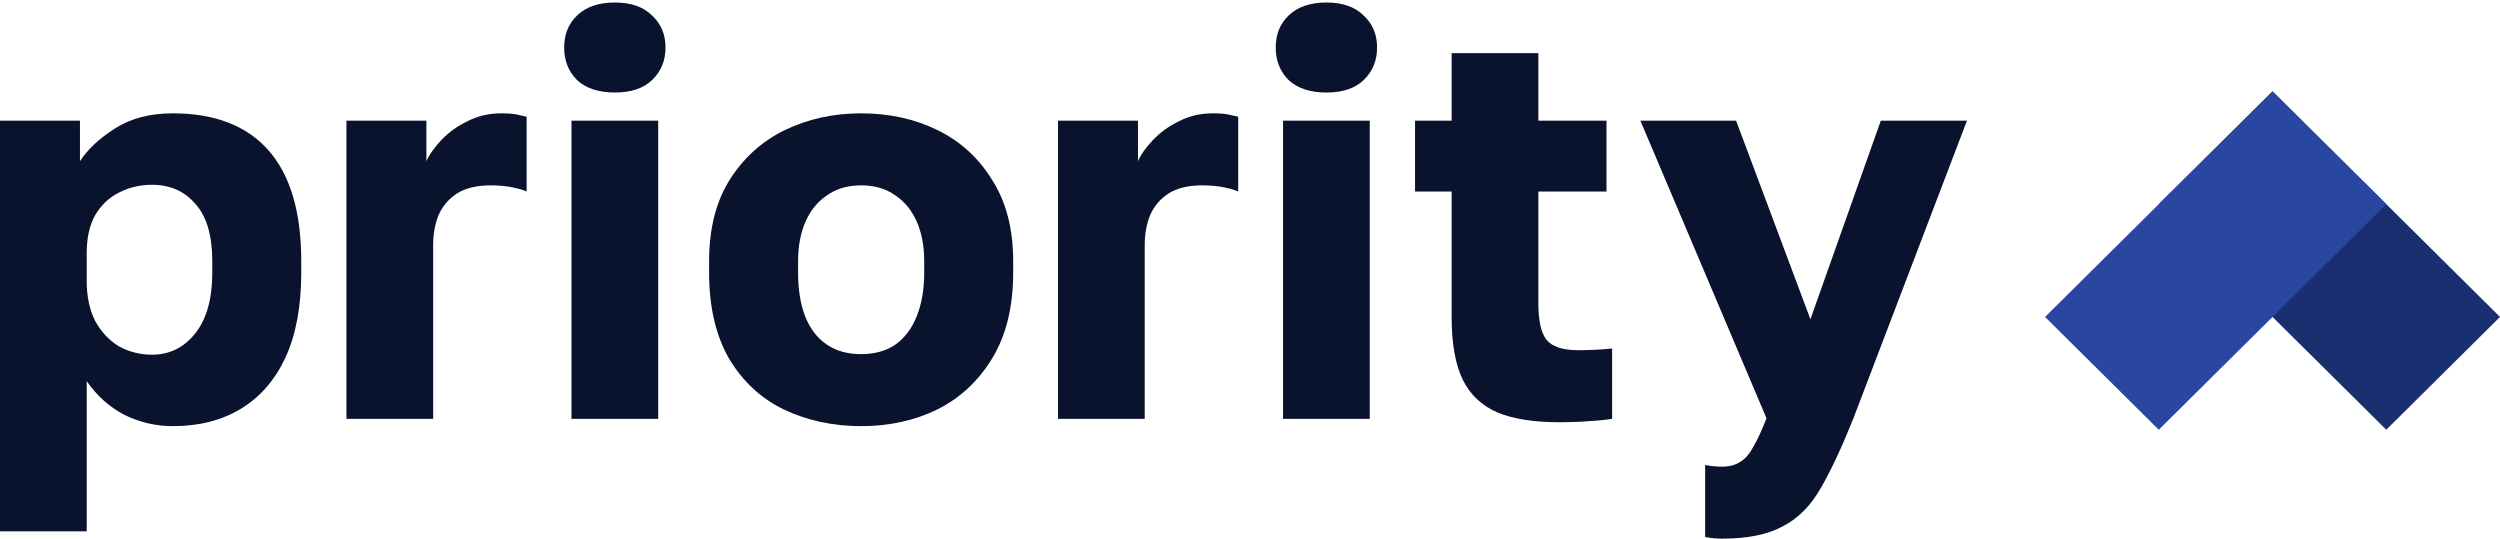 <?xml version="1.0" encoding="utf-8"?>
<!-- Generator: Adobe Illustrator 27.2.0, SVG Export Plug-In . SVG Version: 6.00 Build 0)  -->
<svg version="1.1" id="Слой_1" xmlns="http://www.w3.org/2000/svg" xmlns:xlink="http://www.w3.org/1999/xlink" x="0px" y="0px"
	 viewBox="0 0 380 82" style="enable-background:new 0 0 380 82;" xml:space="preserve">
<style type="text/css">
	.st0{clip-path:url(#SVGID_00000126282914130996246080000000722087579003925423_);}
	.st1{fill:#192F70;}
	.st2{fill:#2947A0;}
	.st3{fill:#0A132D;}
</style>
<g>
	<defs>
		<rect id="SVGID_1_" x="310.847" y="13.885" width="69.153" height="51.436"/>
	</defs>
	<clipPath id="SVGID_00000029045425656154229580000007824190475206173329_">
		<use xlink:href="#SVGID_1_"  style="overflow:visible;"/>
	</clipPath>
	<g style="clip-path:url(#SVGID_00000029045425656154229580000007824190475206173329_);">
		<path class="st1" d="M380,48.176l-17.287,17.145l-34.579-34.291l17.291-17.145l34.579,34.291H380z"/>
		<path class="st2" d="M362.713,31.031l-34.579,34.291l-17.287-17.145l34.579-34.291L362.713,31.031z"/>
	</g>
</g>
<path class="st3" d="M0,80.766V18.339h12.154v6.157c1.198-1.824,2.967-3.478,5.307-4.96c2.397-1.539,5.335-2.309,8.816-2.309
	c6.391,0,11.241,1.881,14.55,5.644c3.309,3.763,4.964,9.378,4.964,16.847v1.71c0,5.131-0.799,9.435-2.397,12.913
	c-1.598,3.421-3.852,6.014-6.762,7.782c-2.91,1.767-6.362,2.651-10.356,2.651c-2.568,0-5.021-0.57-7.361-1.711
	c-2.282-1.197-4.194-2.907-5.735-5.131v22.833H0z M23.109,53.914c2.625,0,4.793-1.055,6.505-3.164
	c1.769-2.166,2.653-5.273,2.653-9.321v-1.71c0-3.934-0.856-6.841-2.568-8.723c-1.655-1.938-3.852-2.908-6.59-2.908
	c-1.826,0-3.509,0.399-5.05,1.197c-1.484,0.741-2.682,1.881-3.595,3.421c-0.856,1.539-1.284,3.449-1.284,5.73v4.276
	c0,2.337,0.428,4.361,1.284,6.072c0.913,1.653,2.111,2.936,3.595,3.848C19.6,53.486,21.284,53.914,23.109,53.914z"/>
<path class="st3" d="M52.658,63.663V18.339h12.154v6.157c0.456-1.026,1.227-2.109,2.311-3.25c1.084-1.14,2.396-2.081,3.937-2.822
	c1.541-0.798,3.252-1.197,5.136-1.197c0.97,0,1.74,0.057,2.311,0.171c0.57,0.114,1.084,0.228,1.541,0.342v11.374
	c-0.285-0.171-0.942-0.371-1.969-0.599c-1.027-0.228-2.197-0.342-3.509-0.342c-2.054,0-3.738,0.399-5.05,1.197
	c-1.256,0.798-2.197,1.881-2.824,3.25c-0.57,1.368-0.856,2.908-0.856,4.618v26.425H52.658z"/>
<path class="st3" d="M86.865,63.663V18.339h13.181v45.324H86.865z M93.455,14.063c-2.453,0-4.365-0.627-5.734-1.881
	c-1.313-1.311-1.969-2.965-1.969-4.96c0-1.995,0.656-3.62,1.969-4.874c1.369-1.311,3.281-1.967,5.734-1.967
	c2.454,0,4.337,0.656,5.649,1.967c1.369,1.254,2.054,2.879,2.054,4.874c0,1.995-0.685,3.649-2.054,4.96
	C97.791,13.436,95.908,14.063,93.455,14.063z"/>
<path class="st3" d="M130.894,64.774c-4.222,0-8.103-0.827-11.641-2.48c-3.481-1.654-6.277-4.219-8.388-7.697
	c-2.054-3.535-3.082-7.925-3.082-13.17v-1.71c0-4.903,1.027-9.008,3.082-12.314c2.111-3.364,4.907-5.901,8.388-7.611
	c3.538-1.71,7.418-2.566,11.641-2.566c4.279,0,8.16,0.855,11.64,2.566c3.481,1.71,6.248,4.247,8.302,7.611
	c2.111,3.307,3.167,7.411,3.167,12.314v1.71c0,5.188-1.056,9.521-3.167,12.999c-2.054,3.421-4.822,6.014-8.302,7.782
	C139.053,63.919,135.173,64.774,130.894,64.774z M130.894,53.828c2.054,0,3.795-0.484,5.221-1.454
	c1.426-1.026,2.511-2.48,3.252-4.361c0.742-1.881,1.113-4.076,1.113-6.585v-1.71c0-2.28-0.371-4.276-1.113-5.986
	c-0.742-1.71-1.826-3.05-3.252-4.019c-1.426-1.026-3.167-1.539-5.221-1.539s-3.795,0.513-5.221,1.539
	c-1.426,0.969-2.511,2.309-3.252,4.019c-0.741,1.71-1.113,3.706-1.113,5.986v1.71c0,2.622,0.371,4.874,1.113,6.756
	c0.742,1.824,1.826,3.221,3.252,4.19C127.099,53.344,128.839,53.828,130.894,53.828z"/>
<path class="st3" d="M160.817,63.663V18.339h12.154v6.157c0.457-1.026,1.227-2.109,2.311-3.25c1.084-1.14,2.396-2.081,3.937-2.822
	c1.541-0.798,3.252-1.197,5.135-1.197c0.97,0,1.74,0.057,2.311,0.171c0.57,0.114,1.084,0.228,1.541,0.342v11.374
	c-0.285-0.171-0.942-0.371-1.969-0.599c-1.027-0.228-2.197-0.342-3.51-0.342c-2.054,0-3.737,0.399-5.05,1.197
	c-1.256,0.798-2.197,1.881-2.824,3.25c-0.571,1.368-0.856,2.908-0.856,4.618v26.425H160.817z"/>
<path class="st3" d="M195.023,63.663V18.339h13.181v45.324H195.023z M201.613,14.063c-2.453,0-4.365-0.627-5.735-1.881
	c-1.312-1.311-1.969-2.965-1.969-4.96c0-1.995,0.656-3.62,1.969-4.874c1.37-1.311,3.281-1.967,5.735-1.967
	c2.454,0,4.337,0.656,5.649,1.967c1.37,1.254,2.054,2.879,2.054,4.874c0,1.995-0.685,3.649-2.054,4.96
	C205.95,13.436,204.067,14.063,201.613,14.063z"/>
<path class="st3" d="M236.912,64.175c-3.766,0-6.848-0.484-9.244-1.453c-2.396-1.026-4.165-2.68-5.307-4.96
	c-1.141-2.337-1.711-5.501-1.711-9.492V29.114h-5.564V18.339h5.564V8.077h13.181v10.262h10.357v10.775h-10.357v17.018
	c0,2.565,0.4,4.39,1.198,5.473c0.856,1.083,2.482,1.625,4.879,1.625c1.712,0,3.424-0.086,5.136-0.257v10.69
	c-1.084,0.171-2.226,0.285-3.424,0.342C240.421,64.119,238.852,64.175,236.912,64.175z"/>
<path class="st3" d="M261.747,81.877c-0.856,0-1.712-0.086-2.567-0.257V70.675c0.855,0.171,1.711,0.257,2.567,0.257
	c1.141,0,2.083-0.257,2.824-0.769c0.742-0.456,1.398-1.226,1.969-2.309c0.628-1.083,1.284-2.509,1.969-4.276l-19.172-45.238h14.55
	l11.298,30.187l10.699-30.187h13.095l-17.29,45.324c-1.712,4.276-3.338,7.753-4.879,10.433c-1.541,2.736-3.481,4.703-5.82,5.9
	C268.708,81.25,265.627,81.877,261.747,81.877z"/>
</svg>
